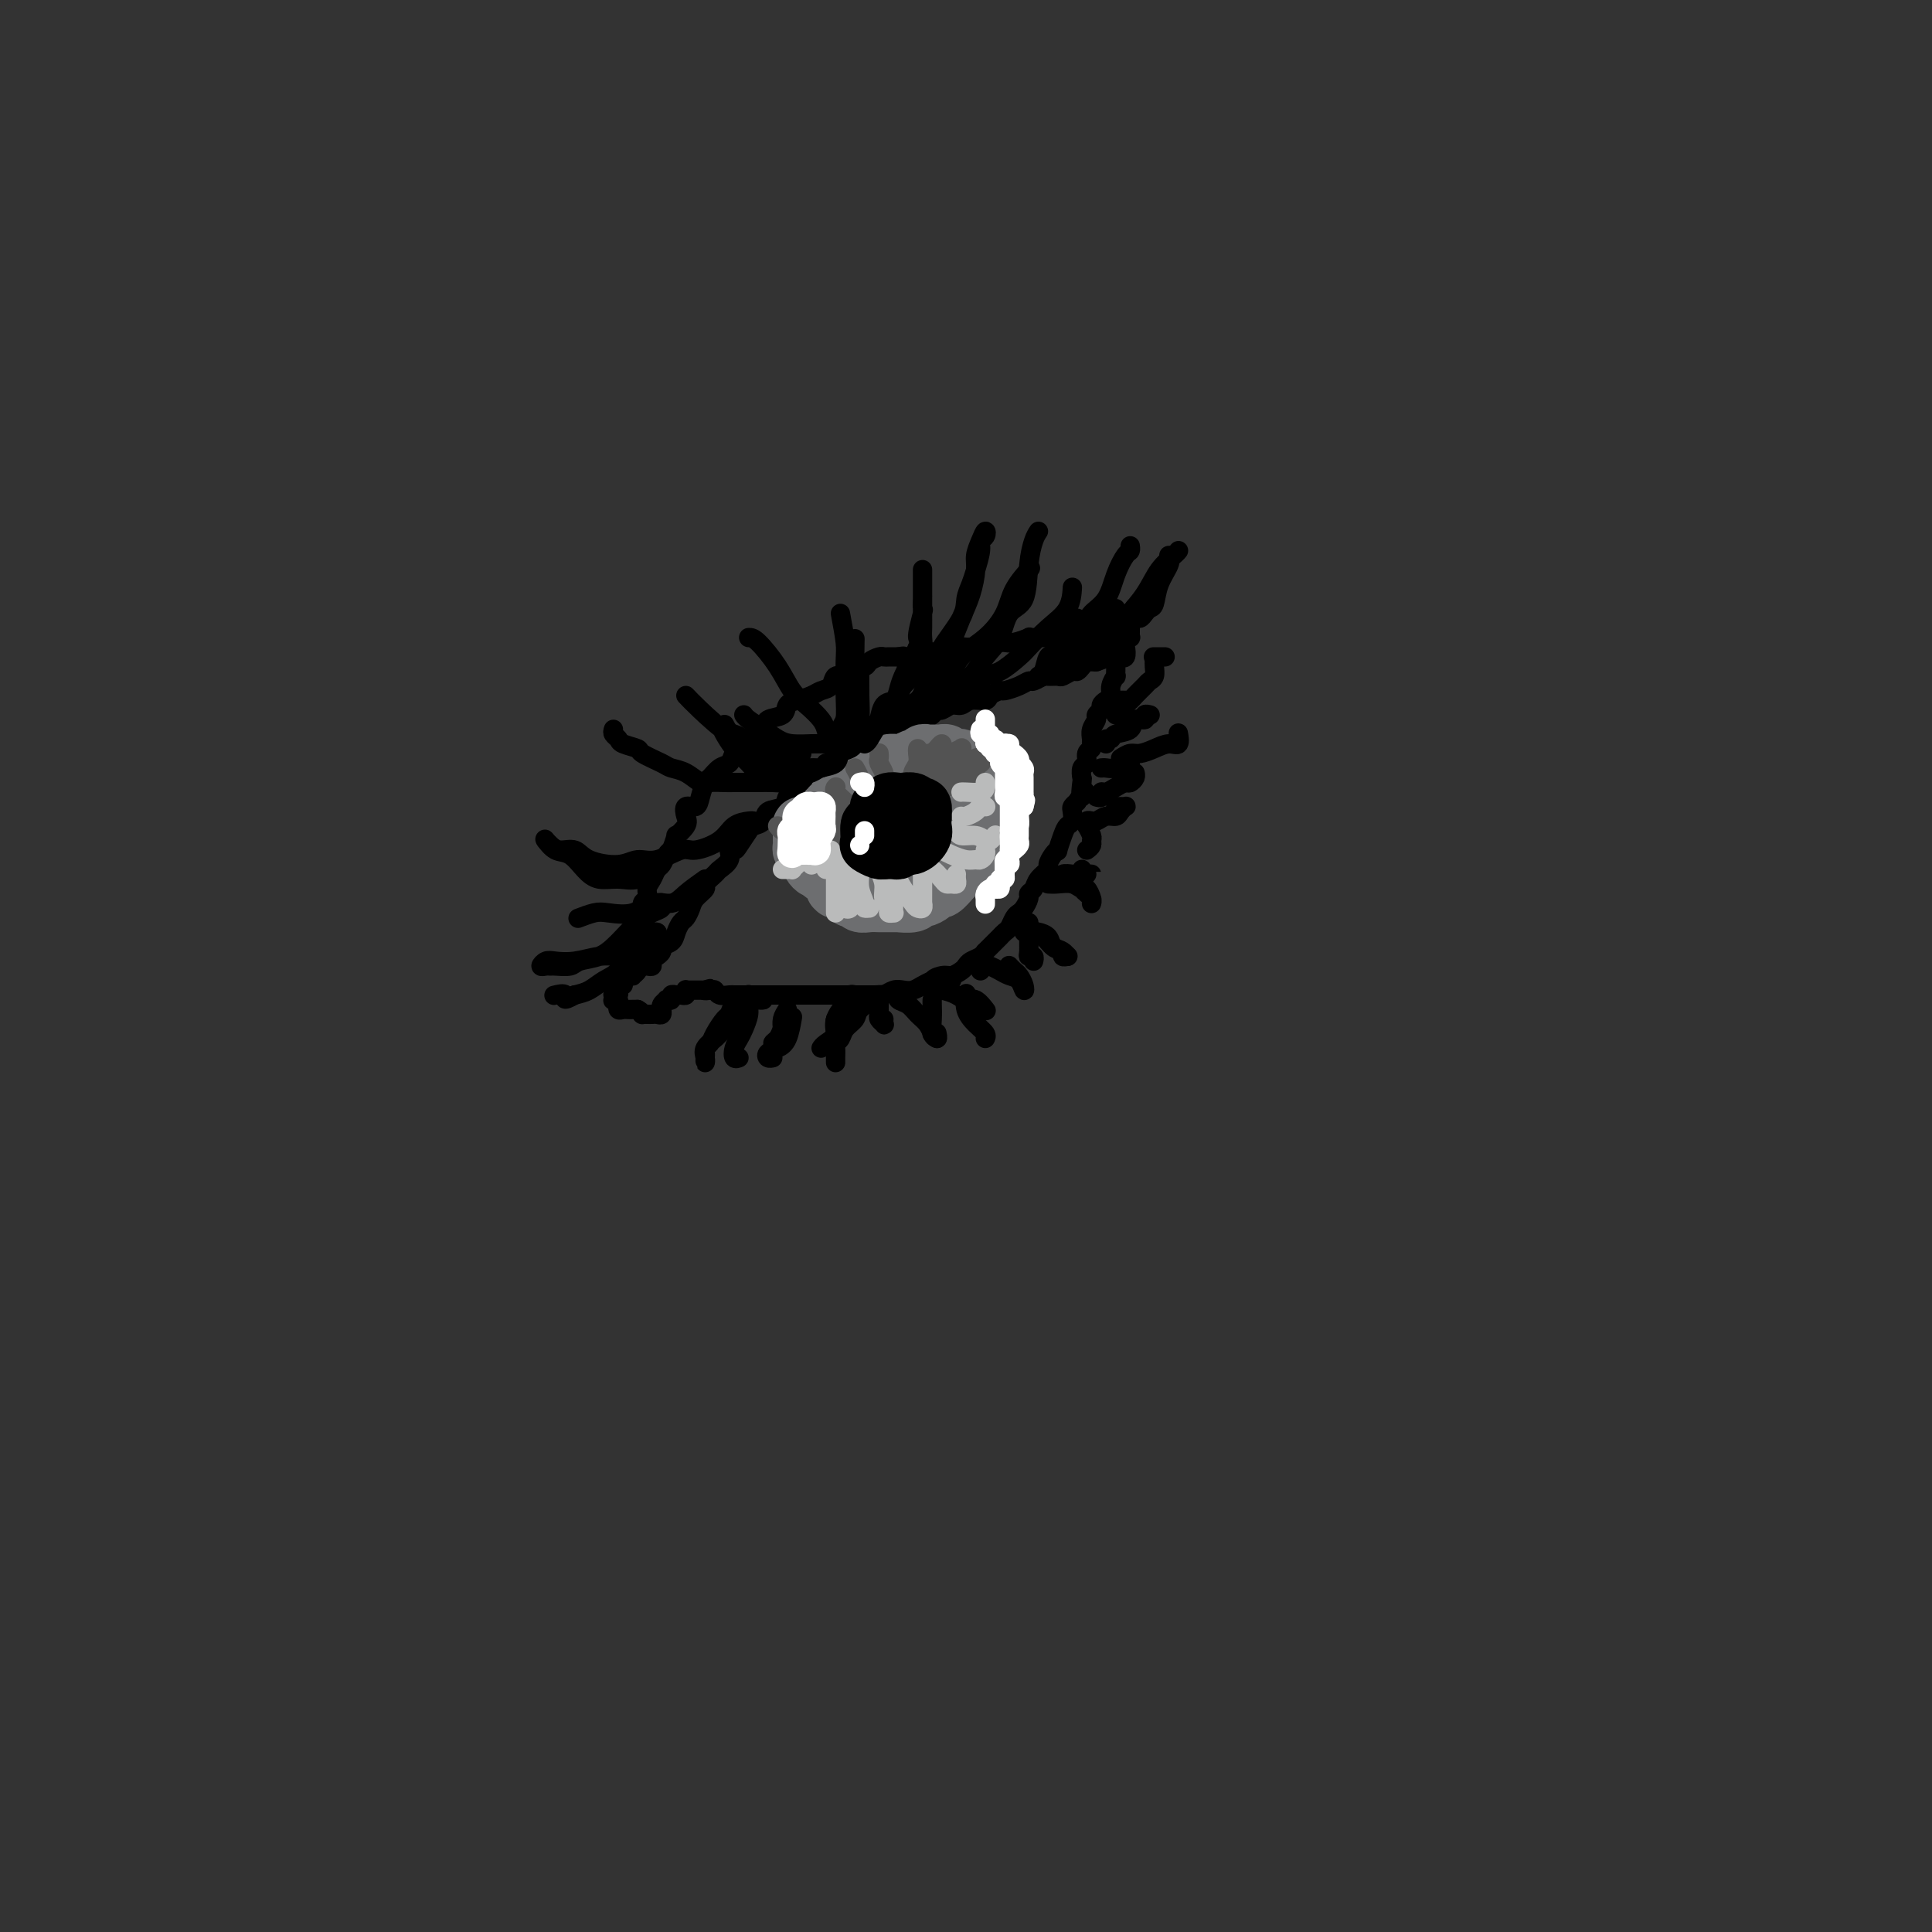 <svg viewBox='0 0 400 400' version='1.1' xmlns='http://www.w3.org/2000/svg' xmlns:xlink='http://www.w3.org/1999/xlink'><rect x="0" y="0" width="400" height="400" fill="#333333" stroke="none"/><g fill='none' stroke='rgb(0,0,0)' stroke-width='4' stroke-linecap='round' stroke-linejoin='round'><path d='M130,198c-0.001,0.544 -0.001,1.089 0,1c0.001,-0.089 0.004,-0.810 0,-1c-0.004,-0.190 -0.016,0.153 0,0c0.016,-0.153 0.061,-0.801 0,-1c-0.061,-0.199 -0.226,0.050 0,0c0.226,-0.050 0.844,-0.399 1,-1c0.156,-0.601 -0.150,-1.455 0,-2c0.150,-0.545 0.757,-0.780 1,-1c0.243,-0.220 0.122,-0.425 0,-1c-0.122,-0.575 -0.244,-1.519 0,-2c0.244,-0.481 0.853,-0.499 1,-1c0.147,-0.501 -0.168,-1.486 0,-2c0.168,-0.514 0.818,-0.556 1,-1c0.182,-0.444 -0.106,-1.288 0,-2c0.106,-0.712 0.606,-1.290 1,-2c0.394,-0.710 0.683,-1.551 1,-2c0.317,-0.449 0.662,-0.505 1,-1c0.338,-0.495 0.668,-1.427 1,-2c0.332,-0.573 0.666,-0.786 1,-1'/><path d='M139,176c1.500,-3.985 0.748,-2.947 1,-3c0.252,-0.053 1.506,-1.196 2,-2c0.494,-0.804 0.226,-1.270 0,-2c-0.226,-0.730 -0.412,-1.724 0,-2c0.412,-0.276 1.423,0.168 2,0c0.577,-0.168 0.722,-0.947 1,-2c0.278,-1.053 0.689,-2.379 1,-3c0.311,-0.621 0.520,-0.538 1,-1c0.480,-0.462 1.230,-1.471 2,-2c0.770,-0.529 1.558,-0.578 2,-1c0.442,-0.422 0.536,-1.216 1,-2c0.464,-0.784 1.298,-1.557 2,-2c0.702,-0.443 1.273,-0.556 2,-1c0.727,-0.444 1.611,-1.218 2,-2c0.389,-0.782 0.282,-1.571 1,-2c0.718,-0.429 2.261,-0.496 3,-1c0.739,-0.504 0.674,-1.443 1,-2c0.326,-0.557 1.042,-0.731 2,-1c0.958,-0.269 2.158,-0.632 3,-1c0.842,-0.368 1.325,-0.742 2,-1c0.675,-0.258 1.542,-0.399 2,-1c0.458,-0.601 0.508,-1.663 1,-2c0.492,-0.337 1.426,0.051 2,0c0.574,-0.051 0.787,-0.539 1,-1c0.213,-0.461 0.424,-0.894 1,-1c0.576,-0.106 1.515,0.115 2,0c0.485,-0.115 0.514,-0.567 1,-1c0.486,-0.433 1.429,-0.848 2,-1c0.571,-0.152 0.769,-0.041 1,0c0.231,0.041 0.495,0.012 1,0c0.505,-0.012 1.253,-0.006 2,0'/><path d='M186,136c1.588,-0.305 1.058,-0.068 1,0c-0.058,0.068 0.356,-0.035 1,0c0.644,0.035 1.520,0.206 2,0c0.480,-0.206 0.565,-0.791 1,-1c0.435,-0.209 1.219,-0.042 2,0c0.781,0.042 1.560,-0.042 2,0c0.440,0.042 0.542,0.208 1,0c0.458,-0.208 1.274,-0.792 2,-1c0.726,-0.208 1.364,-0.042 2,0c0.636,0.042 1.269,-0.042 2,0c0.731,0.042 1.559,0.208 2,0c0.441,-0.208 0.494,-0.792 1,-1c0.506,-0.208 1.465,-0.042 2,0c0.535,0.042 0.646,-0.041 1,0c0.354,0.041 0.950,0.207 2,0c1.050,-0.207 2.552,-0.788 3,-1c0.448,-0.212 -0.160,-0.056 0,0c0.160,0.056 1.088,0.011 2,0c0.912,-0.011 1.807,0.011 2,0c0.193,-0.011 -0.317,-0.056 0,0c0.317,0.056 1.461,0.212 2,0c0.539,-0.212 0.473,-0.793 1,-1c0.527,-0.207 1.647,-0.041 2,0c0.353,0.041 -0.059,-0.041 0,0c0.059,0.041 0.590,0.207 1,0c0.410,-0.207 0.697,-0.788 1,-1c0.303,-0.212 0.620,-0.057 1,0c0.380,0.057 0.823,0.016 1,0c0.177,-0.016 0.089,-0.008 0,0'/><path d='M132,200c-0.032,-0.083 -0.064,-0.167 0,0c0.064,0.167 0.223,0.583 0,1c-0.223,0.417 -0.829,0.834 -1,1c-0.171,0.166 0.094,0.082 0,0c-0.094,-0.082 -0.547,-0.162 -1,0c-0.453,0.162 -0.906,0.564 -1,1c-0.094,0.436 0.172,0.905 0,1c-0.172,0.095 -0.782,-0.185 -1,0c-0.218,0.185 -0.044,0.833 0,1c0.044,0.167 -0.040,-0.148 0,0c0.040,0.148 0.206,0.758 0,1c-0.206,0.242 -0.783,0.116 -1,0c-0.217,-0.116 -0.072,-0.223 0,0c0.072,0.223 0.072,0.777 0,1c-0.072,0.223 -0.216,0.116 0,0c0.216,-0.116 0.793,-0.241 1,0c0.207,0.241 0.044,0.849 0,1c-0.044,0.151 0.030,-0.156 0,0c-0.030,0.156 -0.163,0.774 0,1c0.163,0.226 0.621,0.061 1,0c0.379,-0.061 0.679,-0.016 1,0c0.321,0.016 0.663,0.005 1,0c0.337,-0.005 0.668,-0.002 1,0'/><path d='M132,209c1.013,0.536 1.045,0.875 1,1c-0.045,0.125 -0.166,0.034 0,0c0.166,-0.034 0.619,-0.013 1,0c0.381,0.013 0.691,0.018 1,0c0.309,-0.018 0.618,-0.060 1,0c0.382,0.060 0.839,0.223 1,0c0.161,-0.223 0.028,-0.830 0,-1c-0.028,-0.170 0.049,0.099 0,0c-0.049,-0.099 -0.224,-0.566 0,-1c0.224,-0.434 0.848,-0.834 1,-1c0.152,-0.166 -0.167,-0.097 0,0c0.167,0.097 0.819,0.223 1,0c0.181,-0.223 -0.109,-0.796 0,-1c0.109,-0.204 0.618,-0.041 1,0c0.382,0.041 0.637,-0.042 1,0c0.363,0.042 0.832,0.207 1,0c0.168,-0.207 0.034,-0.788 0,-1c-0.034,-0.212 0.032,-0.057 0,0c-0.032,0.057 -0.163,0.015 0,0c0.163,-0.015 0.621,-0.004 1,0c0.379,0.004 0.679,0.001 1,0c0.321,-0.001 0.663,-0.000 1,0c0.337,0.000 0.668,0.000 1,0'/><path d='M146,205c2.119,-0.623 0.417,-0.181 0,0c-0.417,0.181 0.452,0.101 1,0c0.548,-0.101 0.777,-0.223 1,0c0.223,0.223 0.441,0.792 1,1c0.559,0.208 1.458,0.056 2,0c0.542,-0.056 0.727,-0.015 1,0c0.273,0.015 0.635,0.004 1,0c0.365,-0.004 0.732,-0.001 1,0c0.268,0.001 0.438,0.000 1,0c0.562,-0.000 1.516,-0.000 2,0c0.484,0.000 0.497,0.000 1,0c0.503,-0.000 1.495,-0.000 2,0c0.505,0.000 0.524,0.000 1,0c0.476,-0.000 1.408,-0.000 2,0c0.592,0.000 0.844,0.000 1,0c0.156,0.000 0.216,0.000 1,0c0.784,-0.000 2.293,-0.000 3,0c0.707,0.000 0.614,0.000 1,0c0.386,-0.000 1.253,-0.000 2,0c0.747,0.000 1.373,0.000 2,0c0.627,-0.000 1.253,-0.000 2,0c0.747,0.000 1.614,0.001 2,0c0.386,-0.001 0.291,-0.004 1,0c0.709,0.004 2.220,0.015 3,0c0.780,-0.015 0.828,-0.056 1,0c0.172,0.056 0.469,0.208 1,0c0.531,-0.208 1.297,-0.777 2,-1c0.703,-0.223 1.343,-0.101 2,0c0.657,0.101 1.331,0.181 2,0c0.669,-0.181 1.334,-0.623 2,-1c0.666,-0.377 1.333,-0.688 2,-1'/><path d='M193,203c7.462,-0.245 2.615,0.142 1,0c-1.615,-0.142 -0.000,-0.812 1,-1c1.000,-0.188 1.385,0.105 2,0c0.615,-0.105 1.461,-0.607 2,-1c0.539,-0.393 0.769,-0.678 1,-1c0.231,-0.322 0.461,-0.682 1,-1c0.539,-0.318 1.387,-0.596 2,-1c0.613,-0.404 0.990,-0.935 1,-1c0.010,-0.065 -0.348,0.334 0,0c0.348,-0.334 1.403,-1.403 2,-2c0.597,-0.597 0.737,-0.724 1,-1c0.263,-0.276 0.647,-0.703 1,-1c0.353,-0.297 0.673,-0.465 1,-1c0.327,-0.535 0.661,-1.439 1,-2c0.339,-0.561 0.683,-0.780 1,-1c0.317,-0.220 0.609,-0.443 1,-1c0.391,-0.557 0.883,-1.449 1,-2c0.117,-0.551 -0.141,-0.763 0,-1c0.141,-0.237 0.682,-0.501 1,-1c0.318,-0.499 0.415,-1.234 1,-2c0.585,-0.766 1.659,-1.562 2,-2c0.341,-0.438 -0.049,-0.519 0,-1c0.049,-0.481 0.538,-1.362 1,-2c0.462,-0.638 0.898,-1.035 1,-1c0.102,0.035 -0.130,0.500 0,0c0.130,-0.500 0.623,-1.965 1,-3c0.377,-1.035 0.640,-1.639 1,-2c0.360,-0.361 0.818,-0.478 1,-1c0.182,-0.522 0.087,-1.448 0,-2c-0.087,-0.552 -0.168,-0.729 0,-1c0.168,-0.271 0.584,-0.635 1,-1'/><path d='M223,166c2.548,-4.229 1.419,-1.303 1,-1c-0.419,0.303 -0.127,-2.017 0,-3c0.127,-0.983 0.090,-0.631 0,-1c-0.090,-0.369 -0.235,-1.461 0,-2c0.235,-0.539 0.848,-0.525 1,-1c0.152,-0.475 -0.156,-1.439 0,-2c0.156,-0.561 0.778,-0.717 1,-1c0.222,-0.283 0.044,-0.692 0,-1c-0.044,-0.308 0.045,-0.516 0,-1c-0.045,-0.484 -0.223,-1.243 0,-2c0.223,-0.757 0.847,-1.512 1,-2c0.153,-0.488 -0.165,-0.707 0,-1c0.165,-0.293 0.814,-0.658 1,-1c0.186,-0.342 -0.090,-0.660 0,-1c0.090,-0.340 0.546,-0.702 1,-1c0.454,-0.298 0.907,-0.531 1,-1c0.093,-0.469 -0.172,-1.172 0,-2c0.172,-0.828 0.782,-1.781 1,-2c0.218,-0.219 0.043,0.295 0,0c-0.043,-0.295 0.045,-1.398 0,-2c-0.045,-0.602 -0.222,-0.704 0,-1c0.222,-0.296 0.843,-0.786 1,-1c0.157,-0.214 -0.150,-0.152 0,0c0.150,0.152 0.758,0.395 1,0c0.242,-0.395 0.117,-1.429 0,-2c-0.117,-0.571 -0.228,-0.678 0,-1c0.228,-0.322 0.793,-0.860 1,-1c0.207,-0.140 0.055,0.117 0,0c-0.055,-0.117 -0.015,-0.608 0,-1c0.015,-0.392 0.004,-0.683 0,-1c-0.004,-0.317 -0.002,-0.658 0,-1'/><path d='M234,129c1.702,-5.890 0.456,-2.115 0,-1c-0.456,1.115 -0.123,-0.431 0,-1c0.123,-0.569 0.035,-0.163 0,0c-0.035,0.163 -0.018,0.081 0,0'/><path d='M226,130c-0.089,-0.000 -0.179,-0.000 0,0c0.179,0.000 0.625,0.001 1,0c0.375,-0.001 0.678,-0.003 1,0c0.322,0.003 0.663,0.011 1,0c0.337,-0.011 0.668,-0.040 1,0c0.332,0.040 0.663,0.151 1,0c0.337,-0.151 0.679,-0.562 1,-1c0.321,-0.438 0.622,-0.901 1,-1c0.378,-0.099 0.832,0.166 1,0c0.168,-0.166 0.048,-0.762 0,-1c-0.048,-0.238 -0.024,-0.119 0,0'/><path d='M134,200c0.455,0.081 0.911,0.162 1,0c0.089,-0.162 -0.188,-0.569 0,-1c0.188,-0.431 0.842,-0.888 1,-1c0.158,-0.112 -0.179,0.122 0,0c0.179,-0.122 0.874,-0.600 1,-1c0.126,-0.400 -0.317,-0.722 0,-1c0.317,-0.278 1.395,-0.511 2,-1c0.605,-0.489 0.738,-1.233 1,-2c0.262,-0.767 0.653,-1.558 1,-2c0.347,-0.442 0.651,-0.537 1,-1c0.349,-0.463 0.741,-1.294 1,-2c0.259,-0.706 0.383,-1.288 1,-2c0.617,-0.712 1.728,-1.555 2,-2c0.272,-0.445 -0.296,-0.491 0,-1c0.296,-0.509 1.456,-1.481 2,-2c0.544,-0.519 0.473,-0.585 1,-1c0.527,-0.415 1.651,-1.179 2,-2c0.349,-0.821 -0.076,-1.698 0,-2c0.076,-0.302 0.655,-0.030 1,0c0.345,0.030 0.458,-0.181 1,-1c0.542,-0.819 1.515,-2.246 2,-3c0.485,-0.754 0.483,-0.836 1,-1c0.517,-0.164 1.555,-0.410 2,-1c0.445,-0.590 0.298,-1.524 1,-2c0.702,-0.476 2.253,-0.495 3,-1c0.747,-0.505 0.689,-1.497 1,-2c0.311,-0.503 0.989,-0.519 2,-1c1.011,-0.481 2.353,-1.428 3,-2c0.647,-0.572 0.597,-0.769 1,-1c0.403,-0.231 1.258,-0.494 2,-1c0.742,-0.506 1.371,-1.253 2,-2'/><path d='M173,158c3.077,-2.571 1.770,-1.999 2,-2c0.230,-0.001 1.996,-0.576 3,-1c1.004,-0.424 1.245,-0.696 2,-1c0.755,-0.304 2.022,-0.641 3,-1c0.978,-0.359 1.666,-0.740 2,-1c0.334,-0.260 0.313,-0.399 1,-1c0.687,-0.601 2.081,-1.662 3,-2c0.919,-0.338 1.362,0.049 2,0c0.638,-0.049 1.470,-0.534 2,-1c0.530,-0.466 0.760,-0.913 1,-1c0.240,-0.087 0.492,0.188 1,0c0.508,-0.188 1.273,-0.838 2,-1c0.727,-0.162 1.417,0.163 2,0c0.583,-0.163 1.057,-0.813 2,-1c0.943,-0.187 2.353,0.091 3,0c0.647,-0.091 0.530,-0.550 1,-1c0.470,-0.450 1.525,-0.890 2,-1c0.475,-0.110 0.369,0.110 1,0c0.631,-0.110 1.999,-0.551 3,-1c1.001,-0.449 1.634,-0.905 2,-1c0.366,-0.095 0.464,0.172 1,0c0.536,-0.172 1.509,-0.782 2,-1c0.491,-0.218 0.499,-0.044 1,0c0.501,0.044 1.496,-0.044 2,0c0.504,0.044 0.516,0.218 1,0c0.484,-0.218 1.439,-0.829 2,-1c0.561,-0.171 0.728,0.098 1,0c0.272,-0.098 0.650,-0.562 1,-1c0.350,-0.438 0.671,-0.849 1,-1c0.329,-0.151 0.665,-0.043 1,0c0.335,0.043 0.667,0.022 1,0'/><path d='M227,137c6.048,-2.083 2.167,-1.292 1,-1c-1.167,0.292 0.381,0.083 1,0c0.619,-0.083 0.310,-0.042 0,0'/></g>
<g fill='none' stroke='rgb(109,110,112)' stroke-width='12' stroke-linecap='round' stroke-linejoin='round'><path d='M167,171c-0.423,0.024 -0.845,0.048 -1,0c-0.155,-0.048 -0.041,-0.168 0,0c0.041,0.168 0.010,0.623 0,1c-0.010,0.377 0.000,0.675 0,1c-0.000,0.325 -0.010,0.679 0,1c0.010,0.321 0.041,0.611 0,1c-0.041,0.389 -0.155,0.878 0,1c0.155,0.122 0.581,-0.121 1,0c0.419,0.121 0.833,0.607 1,1c0.167,0.393 0.086,0.693 0,1c-0.086,0.307 -0.177,0.621 0,1c0.177,0.379 0.622,0.823 1,1c0.378,0.177 0.689,0.089 1,0'/><path d='M170,180c0.646,1.590 0.760,1.066 1,1c0.240,-0.066 0.607,0.325 1,1c0.393,0.675 0.812,1.635 1,2c0.188,0.365 0.145,0.135 0,0c-0.145,-0.135 -0.390,-0.176 0,0c0.390,0.176 1.417,0.569 2,1c0.583,0.431 0.723,0.900 1,1c0.277,0.100 0.690,-0.169 1,0c0.310,0.169 0.515,0.777 1,1c0.485,0.223 1.248,0.060 2,0c0.752,-0.060 1.491,-0.016 2,0c0.509,0.016 0.788,0.005 1,0c0.212,-0.005 0.358,-0.005 1,0c0.642,0.005 1.782,0.016 2,0c0.218,-0.016 -0.485,-0.060 0,0c0.485,0.060 2.158,0.222 3,0c0.842,-0.222 0.855,-0.828 1,-1c0.145,-0.172 0.424,0.091 1,0c0.576,-0.091 1.450,-0.535 2,-1c0.550,-0.465 0.776,-0.950 1,-1c0.224,-0.050 0.445,0.335 1,0c0.555,-0.335 1.443,-1.390 2,-2c0.557,-0.610 0.784,-0.775 1,-1c0.216,-0.225 0.422,-0.508 1,-1c0.578,-0.492 1.528,-1.191 2,-2c0.472,-0.809 0.466,-1.726 1,-2c0.534,-0.274 1.607,0.095 2,0c0.393,-0.095 0.105,-0.654 0,-1c-0.105,-0.346 -0.028,-0.478 0,-1c0.028,-0.522 0.008,-1.435 0,-2c-0.008,-0.565 -0.004,-0.783 0,-1'/><path d='M204,171c0.000,-1.183 0.000,-1.639 0,-2c-0.000,-0.361 -0.000,-0.625 0,-1c0.000,-0.375 0.000,-0.860 0,-1c-0.000,-0.140 -0.000,0.065 0,0c0.000,-0.065 0.001,-0.399 0,-1c-0.001,-0.601 -0.004,-1.470 0,-2c0.004,-0.530 0.016,-0.720 0,-1c-0.016,-0.280 -0.060,-0.648 0,-1c0.060,-0.352 0.223,-0.687 0,-1c-0.223,-0.313 -0.833,-0.605 -1,-1c-0.167,-0.395 0.110,-0.894 0,-1c-0.110,-0.106 -0.607,0.182 -1,0c-0.393,-0.182 -0.683,-0.832 -1,-1c-0.317,-0.168 -0.662,0.147 -1,0c-0.338,-0.147 -0.669,-0.757 -1,-1c-0.331,-0.243 -0.662,-0.118 -1,0c-0.338,0.118 -0.682,0.228 -1,0c-0.318,-0.228 -0.610,-0.793 -1,-1c-0.390,-0.207 -0.878,-0.055 -1,0c-0.122,0.055 0.122,0.014 0,0c-0.122,-0.014 -0.610,0.000 -1,0c-0.390,-0.000 -0.681,-0.015 -1,0c-0.319,0.015 -0.666,0.060 -1,0c-0.334,-0.060 -0.654,-0.226 -1,0c-0.346,0.226 -0.718,0.845 -1,1c-0.282,0.155 -0.475,-0.155 -1,0c-0.525,0.155 -1.384,0.776 -2,1c-0.616,0.224 -0.990,0.050 -1,0c-0.010,-0.050 0.343,0.025 0,0c-0.343,-0.025 -1.384,-0.150 -2,0c-0.616,0.150 -0.808,0.575 -1,1'/><path d='M183,159c-2.732,0.261 -1.563,-0.088 -1,0c0.563,0.088 0.521,0.611 0,1c-0.521,0.389 -1.519,0.643 -2,1c-0.481,0.357 -0.443,0.816 -1,1c-0.557,0.184 -1.708,0.094 -2,0c-0.292,-0.094 0.275,-0.193 0,0c-0.275,0.193 -1.393,0.679 -2,1c-0.607,0.321 -0.703,0.479 -1,1c-0.297,0.521 -0.797,1.407 -1,2c-0.203,0.593 -0.111,0.894 0,1c0.111,0.106 0.240,0.016 0,0c-0.240,-0.016 -0.849,0.041 -1,0c-0.151,-0.041 0.155,-0.181 0,0c-0.155,0.181 -0.770,0.682 -1,1c-0.230,0.318 -0.074,0.452 0,1c0.074,0.548 0.068,1.509 0,2c-0.068,0.491 -0.196,0.510 0,1c0.196,0.490 0.716,1.451 1,2c0.284,0.549 0.334,0.687 1,1c0.666,0.313 1.950,0.801 3,1c1.050,0.199 1.867,0.108 3,0c1.133,-0.108 2.580,-0.233 4,-1c1.420,-0.767 2.811,-2.175 4,-3c1.189,-0.825 2.176,-1.068 3,-2c0.824,-0.932 1.484,-2.553 2,-3c0.516,-0.447 0.889,0.278 1,0c0.111,-0.278 -0.039,-1.561 0,-2c0.039,-0.439 0.268,-0.035 0,0c-0.268,0.035 -1.034,-0.298 -2,0c-0.966,0.298 -2.133,1.228 -3,2c-0.867,0.772 -1.433,1.386 -2,2'/><path d='M186,169c-1.322,0.824 -1.628,1.882 -2,3c-0.372,1.118 -0.811,2.294 -1,3c-0.189,0.706 -0.129,0.941 0,1c0.129,0.059 0.325,-0.057 1,0c0.675,0.057 1.828,0.289 3,0c1.172,-0.289 2.364,-1.097 3,-2c0.636,-0.903 0.715,-1.901 1,-3c0.285,-1.099 0.775,-2.297 1,-3c0.225,-0.703 0.183,-0.909 0,-1c-0.183,-0.091 -0.508,-0.066 -1,0c-0.492,0.066 -1.152,0.172 -2,0c-0.848,-0.172 -1.886,-0.624 -3,0c-1.114,0.624 -2.305,2.324 -3,4c-0.695,1.676 -0.896,3.328 -1,4c-0.104,0.672 -0.113,0.365 0,1c0.113,0.635 0.347,2.211 1,3c0.653,0.789 1.724,0.791 3,1c1.276,0.209 2.758,0.625 4,0c1.242,-0.625 2.243,-2.290 3,-3c0.757,-0.710 1.268,-0.463 2,-1c0.732,-0.537 1.683,-1.857 2,-3c0.317,-1.143 0.000,-2.108 0,-3c-0.000,-0.892 0.316,-1.710 0,-2c-0.316,-0.290 -1.263,-0.050 -2,0c-0.737,0.050 -1.264,-0.088 -2,0c-0.736,0.088 -1.682,0.402 -2,1c-0.318,0.598 -0.008,1.481 0,2c0.008,0.519 -0.287,0.675 0,1c0.287,0.325 1.154,0.818 2,1c0.846,0.182 1.670,0.052 2,0c0.330,-0.052 0.165,-0.026 0,0'/></g>
<g fill='none' stroke='rgb(83,83,83)' stroke-width='4' stroke-linecap='round' stroke-linejoin='round'><path d='M161,171c0.311,0.403 0.621,0.805 1,1c0.379,0.195 0.826,0.181 1,1c0.174,0.819 0.075,2.469 1,3c0.925,0.531 2.876,-0.058 4,0c1.124,0.058 1.423,0.763 2,1c0.577,0.237 1.433,0.007 2,0c0.567,-0.007 0.845,0.208 1,0c0.155,-0.208 0.186,-0.839 0,-1c-0.186,-0.161 -0.588,0.149 -1,0c-0.412,-0.149 -0.832,-0.757 -1,-1c-0.168,-0.243 -0.084,-0.122 0,0'/><path d='M168,173c-0.323,-0.458 -0.646,-0.916 -1,-1c-0.354,-0.084 -0.739,0.206 -1,0c-0.261,-0.206 -0.399,-0.908 0,-1c0.399,-0.092 1.337,0.425 2,1c0.663,0.575 1.053,1.208 2,2c0.947,0.792 2.450,1.744 3,2c0.550,0.256 0.148,-0.185 0,0c-0.148,0.185 -0.041,0.998 0,1c0.041,0.002 0.015,-0.805 0,-1c-0.015,-0.195 -0.018,0.221 0,0c0.018,-0.221 0.058,-1.078 0,-2c-0.058,-0.922 -0.212,-1.908 -1,-3c-0.788,-1.092 -2.209,-2.291 -3,-3c-0.791,-0.709 -0.952,-0.929 -1,-1c-0.048,-0.071 0.018,0.007 0,0c-0.018,-0.007 -0.121,-0.100 0,0c0.121,0.100 0.467,0.392 1,1c0.533,0.608 1.253,1.533 2,2c0.747,0.467 1.520,0.477 2,1c0.480,0.523 0.665,1.560 1,2c0.335,0.440 0.818,0.282 1,0c0.182,-0.282 0.063,-0.689 0,-1c-0.063,-0.311 -0.068,-0.527 0,-1c0.068,-0.473 0.211,-1.204 0,-2c-0.211,-0.796 -0.774,-1.656 -1,-2c-0.226,-0.344 -0.113,-0.172 0,0'/><path d='M173,163c0.055,-0.059 0.109,-0.118 0,0c-0.109,0.118 -0.383,0.414 0,1c0.383,0.586 1.423,1.464 2,2c0.577,0.536 0.691,0.731 1,1c0.309,0.269 0.814,0.611 1,1c0.186,0.389 0.053,0.825 0,1c-0.053,0.175 -0.027,0.087 0,0'/><path d='M177,159c0.331,0.599 0.662,1.197 1,2c0.338,0.803 0.683,1.809 1,3c0.317,1.191 0.607,2.565 1,3c0.393,0.435 0.890,-0.069 1,0c0.110,0.069 -0.167,0.712 0,1c0.167,0.288 0.777,0.222 1,0c0.223,-0.222 0.060,-0.598 0,-1c-0.060,-0.402 -0.017,-0.829 0,-1c0.017,-0.171 0.009,-0.085 0,0'/><path d='M182,156c-0.008,-0.096 -0.016,-0.193 0,0c0.016,0.193 0.057,0.675 0,1c-0.057,0.325 -0.211,0.493 0,1c0.211,0.507 0.788,1.352 1,2c0.212,0.648 0.061,1.098 0,2c-0.061,0.902 -0.030,2.255 0,3c0.030,0.745 0.060,0.880 0,1c-0.060,0.120 -0.208,0.225 0,0c0.208,-0.225 0.774,-0.778 1,-1c0.226,-0.222 0.113,-0.111 0,0'/><path d='M190,155c-0.030,0.240 -0.061,0.481 0,1c0.061,0.519 0.213,1.317 0,2c-0.213,0.683 -0.791,1.253 -1,2c-0.209,0.747 -0.050,1.673 0,2c0.050,0.327 -0.011,0.057 0,0c0.011,-0.057 0.094,0.100 0,0c-0.094,-0.100 -0.365,-0.458 0,-1c0.365,-0.542 1.366,-1.269 2,-2c0.634,-0.731 0.901,-1.466 1,-2c0.099,-0.534 0.028,-0.867 0,-1c-0.028,-0.133 -0.014,-0.067 0,0'/><path d='M193,156c-0.083,0.076 -0.166,0.152 0,0c0.166,-0.152 0.581,-0.532 1,-1c0.419,-0.468 0.840,-1.024 1,-1c0.160,0.024 0.058,0.627 0,1c-0.058,0.373 -0.071,0.516 0,1c0.071,0.484 0.227,1.308 0,2c-0.227,0.692 -0.838,1.251 -1,2c-0.162,0.749 0.123,1.687 0,2c-0.123,0.313 -0.654,0.000 -1,0c-0.346,-0.000 -0.506,0.312 0,0c0.506,-0.312 1.676,-1.247 2,-2c0.324,-0.753 -0.200,-1.322 0,-2c0.200,-0.678 1.125,-1.465 2,-2c0.875,-0.535 1.700,-0.820 2,-1c0.300,-0.180 0.074,-0.257 0,0c-0.074,0.257 0.005,0.848 0,1c-0.005,0.152 -0.092,-0.136 0,0c0.092,0.136 0.364,0.697 0,2c-0.364,1.303 -1.363,3.347 -2,4c-0.637,0.653 -0.911,-0.084 -1,0c-0.089,0.084 0.007,0.990 0,1c-0.007,0.010 -0.118,-0.877 0,-1c0.118,-0.123 0.466,0.516 1,0c0.534,-0.516 1.254,-2.188 2,-3c0.746,-0.812 1.520,-0.764 2,-1c0.480,-0.236 0.668,-0.756 1,-1c0.332,-0.244 0.809,-0.213 1,0c0.191,0.213 0.095,0.606 0,1'/><path d='M203,158c0.730,-0.502 -0.445,0.244 -1,1c-0.555,0.756 -0.488,1.523 -1,2c-0.512,0.477 -1.601,0.664 -2,1c-0.399,0.336 -0.107,0.821 0,1c0.107,0.179 0.031,0.051 0,0c-0.031,-0.051 -0.015,-0.026 0,0'/></g>
<g fill='none' stroke='rgb(186,187,187)' stroke-width='4' stroke-linecap='round' stroke-linejoin='round'><path d='M173,177c0.000,-0.082 0.000,-0.163 0,0c0.000,0.163 0.000,0.572 0,1c0.000,0.428 0.000,0.875 0,2c0.000,1.125 0.000,2.929 0,4c0.000,1.071 0.000,1.411 0,2c0.000,0.589 0.000,1.428 0,2c0.000,0.572 0.000,0.878 0,1c0.000,0.122 0.000,0.061 0,0'/><path d='M175,179c-0.000,0.463 -0.000,0.927 0,1c0.000,0.073 0.000,-0.244 0,0c-0.000,0.244 -0.001,1.050 0,2c0.001,0.950 0.004,2.045 0,3c-0.004,0.955 -0.015,1.769 0,2c0.015,0.231 0.057,-0.120 0,0c-0.057,0.120 -0.211,0.713 0,1c0.211,0.287 0.788,0.270 1,0c0.212,-0.270 0.061,-0.791 0,-1c-0.061,-0.209 -0.030,-0.104 0,0'/><path d='M178,179c-0.009,0.378 -0.017,0.756 0,1c0.017,0.244 0.061,0.352 0,1c-0.061,0.648 -0.226,1.834 0,3c0.226,1.166 0.844,2.313 1,3c0.156,0.687 -0.150,0.916 0,1c0.150,0.084 0.757,0.024 1,0c0.243,-0.024 0.121,-0.012 0,0'/><path d='M182,179c0.033,-0.043 0.065,-0.086 0,0c-0.065,0.086 -0.229,0.300 0,1c0.229,0.700 0.850,1.886 1,3c0.150,1.114 -0.170,2.155 0,3c0.170,0.845 0.830,1.493 1,2c0.170,0.507 -0.151,0.872 0,1c0.151,0.128 0.772,0.018 1,0c0.228,-0.018 0.061,0.055 0,0c-0.061,-0.055 -0.017,-0.240 0,-1c0.017,-0.760 0.009,-2.095 0,-3c-0.009,-0.905 -0.017,-1.378 0,-2c0.017,-0.622 0.059,-1.391 0,-2c-0.059,-0.609 -0.219,-1.057 0,-1c0.219,0.057 0.818,0.617 1,1c0.182,0.383 -0.053,0.587 0,1c0.053,0.413 0.392,1.035 1,2c0.608,0.965 1.483,2.274 2,3c0.517,0.726 0.674,0.869 1,1c0.326,0.131 0.819,0.250 1,0c0.181,-0.250 0.048,-0.869 0,-1c-0.048,-0.131 -0.013,0.227 0,0c0.013,-0.227 0.003,-1.040 0,-2c-0.003,-0.960 -0.001,-2.066 0,-3c0.001,-0.934 0.000,-1.695 0,-2c-0.000,-0.305 -0.000,-0.152 0,0'/><path d='M191,178c0.364,0.898 0.727,1.795 1,2c0.273,0.205 0.455,-0.284 1,0c0.545,0.284 1.452,1.341 2,2c0.548,0.659 0.735,0.919 1,1c0.265,0.081 0.607,-0.017 1,0c0.393,0.017 0.837,0.149 1,0c0.163,-0.149 0.044,-0.579 0,-1c-0.044,-0.421 -0.013,-0.835 0,-1c0.013,-0.165 0.006,-0.083 0,0'/><path d='M193,175c0.695,0.340 1.390,0.680 2,1c0.610,0.320 1.134,0.619 2,1c0.866,0.381 2.074,0.845 3,1c0.926,0.155 1.568,0.003 2,0c0.432,-0.003 0.652,0.144 1,0c0.348,-0.144 0.825,-0.577 1,-1c0.175,-0.423 0.050,-0.835 0,-1c-0.050,-0.165 -0.025,-0.082 0,0'/><path d='M197,172c0.386,-0.121 0.772,-0.242 1,0c0.228,0.242 0.300,0.846 1,1c0.700,0.154 2.030,-0.141 3,0c0.970,0.141 1.580,0.718 2,1c0.420,0.282 0.652,0.268 1,0c0.348,-0.268 0.814,-0.791 1,-1c0.186,-0.209 0.093,-0.105 0,0'/><path d='M199,169c0.218,0.083 0.437,0.166 1,0c0.563,-0.166 1.471,-0.580 2,-1c0.529,-0.420 0.678,-0.844 1,-1c0.322,-0.156 0.818,-0.042 1,0c0.182,0.042 0.052,0.012 0,0c-0.052,-0.012 -0.026,-0.006 0,0'/><path d='M199,164c-0.030,0.006 -0.061,0.012 0,0c0.061,-0.012 0.212,-0.042 1,0c0.788,0.042 2.211,0.155 3,0c0.789,-0.155 0.943,-0.578 1,-1c0.057,-0.422 0.015,-0.844 0,-1c-0.015,-0.156 -0.004,-0.044 0,0c0.004,0.044 0.002,0.022 0,0'/><path d='M162,180c0.455,-0.002 0.909,-0.003 1,0c0.091,0.003 -0.182,0.011 0,0c0.182,-0.011 0.820,-0.042 1,0c0.180,0.042 -0.096,0.156 0,0c0.096,-0.156 0.564,-0.580 1,-1c0.436,-0.420 0.839,-0.834 1,-1c0.161,-0.166 0.081,-0.083 0,0'/><path d='M169,177c-0.423,0.309 -0.845,0.619 -1,1c-0.155,0.381 -0.041,0.834 0,1c0.041,0.166 0.011,0.045 0,0c-0.011,-0.045 -0.003,-0.013 0,0c0.003,0.013 0.002,0.006 0,0'/><path d='M172,176c0.113,0.226 0.226,0.453 0,1c-0.226,0.547 -0.793,1.415 -1,2c-0.207,0.585 -0.056,0.888 0,1c0.056,0.112 0.016,0.032 0,0c-0.016,-0.032 -0.008,-0.016 0,0'/></g>
<g fill='none' stroke='rgb(0,0,0)' stroke-width='12' stroke-linecap='round' stroke-linejoin='round'><path d='M184,171c-0.455,0.000 -0.909,0.001 -1,0c-0.091,-0.001 0.182,-0.003 0,0c-0.182,0.003 -0.819,0.011 -1,0c-0.181,-0.011 0.093,-0.043 0,0c-0.093,0.043 -0.554,0.159 -1,0c-0.446,-0.159 -0.876,-0.593 -1,0c-0.124,0.593 0.060,2.212 0,3c-0.060,0.788 -0.363,0.746 0,1c0.363,0.254 1.393,0.803 2,1c0.607,0.197 0.790,0.041 1,0c0.210,-0.041 0.448,0.031 1,0c0.552,-0.031 1.417,-0.166 2,-1c0.583,-0.834 0.884,-2.367 1,-3c0.116,-0.633 0.046,-0.366 0,-1c-0.046,-0.634 -0.068,-2.170 0,-3c0.068,-0.830 0.226,-0.954 0,-1c-0.226,-0.046 -0.835,-0.013 -1,0c-0.165,0.013 0.113,0.005 0,0c-0.113,-0.005 -0.619,-0.009 -1,0c-0.381,0.009 -0.637,0.029 -1,0c-0.363,-0.029 -0.831,-0.106 -1,0c-0.169,0.106 -0.038,0.397 0,1c0.038,0.603 -0.017,1.520 0,2c0.017,0.480 0.106,0.522 0,1c-0.106,0.478 -0.407,1.390 0,2c0.407,0.610 1.521,0.916 2,1c0.479,0.084 0.321,-0.054 1,0c0.679,0.054 2.194,0.301 3,0c0.806,-0.301 0.903,-1.151 1,-2'/><path d='M190,172c1.312,-0.349 1.092,-0.720 1,-1c-0.092,-0.280 -0.056,-0.467 0,-1c0.056,-0.533 0.131,-1.411 0,-2c-0.131,-0.589 -0.469,-0.890 -1,-1c-0.531,-0.110 -1.256,-0.030 -2,0c-0.744,0.030 -1.506,0.009 -2,0c-0.494,-0.009 -0.720,-0.006 -1,0c-0.280,0.006 -0.613,0.014 -1,0c-0.387,-0.014 -0.829,-0.050 -1,0c-0.171,0.050 -0.071,0.185 0,1c0.071,0.815 0.112,2.309 0,3c-0.112,0.691 -0.378,0.579 0,1c0.378,0.421 1.401,1.375 2,2c0.599,0.625 0.773,0.922 1,1c0.227,0.078 0.505,-0.061 1,0c0.495,0.061 1.205,0.324 2,0c0.795,-0.324 1.674,-1.235 2,-2c0.326,-0.765 0.100,-1.386 0,-2c-0.100,-0.614 -0.072,-1.222 0,-2c0.072,-0.778 0.189,-1.725 0,-2c-0.189,-0.275 -0.684,0.121 -1,0c-0.316,-0.121 -0.451,-0.760 -1,-1c-0.549,-0.240 -1.510,-0.080 -2,0c-0.490,0.080 -0.510,0.080 -1,0c-0.490,-0.080 -1.452,-0.239 -2,0c-0.548,0.239 -0.684,0.876 -1,1c-0.316,0.124 -0.814,-0.265 -1,0c-0.186,0.265 -0.060,1.184 0,2c0.060,0.816 0.055,1.527 0,2c-0.055,0.473 -0.158,0.706 0,1c0.158,0.294 0.579,0.647 1,1'/><path d='M183,173c-0.365,1.329 0.221,1.152 1,1c0.779,-0.152 1.750,-0.277 2,0c0.250,0.277 -0.220,0.957 0,1c0.220,0.043 1.131,-0.552 2,-1c0.869,-0.448 1.695,-0.750 2,-1c0.305,-0.250 0.089,-0.449 0,-1c-0.089,-0.551 -0.053,-1.454 0,-2c0.053,-0.546 0.121,-0.735 0,-1c-0.121,-0.265 -0.431,-0.607 -1,-1c-0.569,-0.393 -1.396,-0.837 -2,-1c-0.604,-0.163 -0.984,-0.045 -1,0c-0.016,0.045 0.332,0.015 0,0c-0.332,-0.015 -1.343,-0.016 -2,0c-0.657,0.016 -0.961,0.049 -1,0c-0.039,-0.049 0.186,-0.182 0,0c-0.186,0.182 -0.781,0.678 -1,1c-0.219,0.322 -0.060,0.471 0,1c0.060,0.529 0.020,1.438 0,2c-0.020,0.562 -0.021,0.778 0,1c0.021,0.222 0.065,0.452 0,1c-0.065,0.548 -0.239,1.416 0,2c0.239,0.584 0.891,0.885 1,1c0.109,0.115 -0.324,0.045 0,0c0.324,-0.045 1.407,-0.064 2,0c0.593,0.064 0.698,0.209 1,0c0.302,-0.209 0.801,-0.774 1,-1c0.199,-0.226 0.100,-0.113 0,0'/></g>
<g fill='none' stroke='rgb(255,255,255)' stroke-width='6' stroke-linecap='round' stroke-linejoin='round'><path d='M167,170c-0.453,-0.110 -0.906,-0.220 -1,0c-0.094,0.220 0.171,0.769 0,1c-0.171,0.231 -0.779,0.143 -1,0c-0.221,-0.143 -0.056,-0.339 0,0c0.056,0.339 0.004,1.215 0,2c-0.004,0.785 0.040,1.478 0,2c-0.040,0.522 -0.164,0.874 0,1c0.164,0.126 0.617,0.028 1,0c0.383,-0.028 0.695,0.014 1,0c0.305,-0.014 0.604,-0.083 1,0c0.396,0.083 0.891,0.317 1,0c0.109,-0.317 -0.167,-1.184 0,-2c0.167,-0.816 0.778,-1.581 1,-2c0.222,-0.419 0.057,-0.490 0,-1c-0.057,-0.510 -0.005,-1.457 0,-2c0.005,-0.543 -0.036,-0.681 0,-1c0.036,-0.319 0.150,-0.818 0,-1c-0.150,-0.182 -0.565,-0.045 -1,0c-0.435,0.045 -0.891,0.000 -1,0c-0.109,-0.000 0.130,0.045 0,0c-0.130,-0.045 -0.627,-0.181 -1,0c-0.373,0.181 -0.622,0.677 -1,1c-0.378,0.323 -0.886,0.471 -1,1c-0.114,0.529 0.166,1.438 0,2c-0.166,0.562 -0.776,0.778 -1,1c-0.224,0.222 -0.060,0.451 0,1c0.060,0.549 0.016,1.417 0,2c-0.016,0.583 -0.005,0.881 0,1c0.005,0.119 0.002,0.060 0,0'/><path d='M164,176c-0.441,1.391 0.456,0.370 1,0c0.544,-0.370 0.734,-0.089 1,0c0.266,0.089 0.607,-0.015 1,0c0.393,0.015 0.837,0.148 1,0c0.163,-0.148 0.044,-0.578 0,-1c-0.044,-0.422 -0.013,-0.835 0,-1c0.013,-0.165 0.006,-0.083 0,0'/></g>
<g fill='none' stroke='rgb(255,255,255)' stroke-width='4' stroke-linecap='round' stroke-linejoin='round'><path d='M178,162c0.422,-0.111 0.844,-0.222 1,0c0.156,0.222 0.044,0.778 0,1c-0.044,0.222 -0.022,0.111 0,0'/><path d='M179,172c0.000,0.417 0.000,0.833 0,1c0.000,0.167 0.000,0.083 0,0'/><path d='M178,175c0.000,0.000 0.000,0.000 0,0c0.000,0.000 0.000,0.000 0,0'/><path d='M186,168c0.000,0.000 0.000,0.000 0,0c0.000,0.000 0.000,0.000 0,0'/></g>
<g fill='none' stroke='rgb(0,0,0)' stroke-width='4' stroke-linecap='round' stroke-linejoin='round'><path d='M127,151c-0.107,0.333 -0.214,0.666 0,1c0.214,0.334 0.751,0.671 1,1c0.249,0.329 0.212,0.652 1,1c0.788,0.348 2.402,0.722 3,1c0.598,0.278 0.181,0.460 1,1c0.819,0.540 2.876,1.437 4,2c1.124,0.563 1.316,0.792 2,1c0.684,0.208 1.859,0.396 3,1c1.141,0.604 2.249,1.626 3,2c0.751,0.374 1.145,0.100 2,0c0.855,-0.100 2.171,-0.027 3,0c0.829,0.027 1.171,0.008 2,0c0.829,-0.008 2.146,-0.005 3,0c0.854,0.005 1.244,0.013 2,0c0.756,-0.013 1.878,-0.045 3,0c1.122,0.045 2.245,0.168 3,0c0.755,-0.168 1.143,-0.626 2,-1c0.857,-0.374 2.183,-0.663 3,-1c0.817,-0.337 1.124,-0.722 2,-1c0.876,-0.278 2.322,-0.450 3,-1c0.678,-0.550 0.587,-1.479 1,-2c0.413,-0.521 1.328,-0.634 2,-1c0.672,-0.366 1.101,-0.986 2,-2c0.899,-1.014 2.269,-2.421 3,-3c0.731,-0.579 0.825,-0.331 1,-1c0.175,-0.669 0.432,-2.256 1,-3c0.568,-0.744 1.448,-0.647 2,-1c0.552,-0.353 0.777,-1.156 1,-2c0.223,-0.844 0.445,-1.727 1,-3c0.555,-1.273 1.444,-2.935 2,-4c0.556,-1.065 0.778,-1.532 1,-2'/><path d='M190,134c1.332,-2.633 0.161,-1.215 0,-2c-0.161,-0.785 0.689,-3.772 1,-5c0.311,-1.228 0.083,-0.696 0,-1c-0.083,-0.304 -0.022,-1.443 0,-2c0.022,-0.557 0.006,-0.531 0,-1c-0.006,-0.469 -0.002,-1.432 0,-2c0.002,-0.568 0.000,-0.741 0,-1c-0.000,-0.259 -0.000,-0.603 0,-1c0.000,-0.397 0.000,-0.846 0,-1c-0.000,-0.154 -0.000,-0.012 0,0c0.000,0.012 0.000,-0.105 0,0c-0.000,0.105 -0.000,0.432 0,1c0.000,0.568 0.000,1.378 0,2c-0.000,0.622 -0.000,1.057 0,2c0.000,0.943 0.001,2.393 0,3c-0.001,0.607 -0.004,0.371 0,1c0.004,0.629 0.016,2.122 0,3c-0.016,0.878 -0.059,1.141 0,2c0.059,0.859 0.219,2.313 0,3c-0.219,0.687 -0.818,0.608 -1,1c-0.182,0.392 0.053,1.257 0,2c-0.053,0.743 -0.396,1.364 -1,2c-0.604,0.636 -1.470,1.287 -2,2c-0.530,0.713 -0.723,1.490 -1,2c-0.277,0.510 -0.639,0.755 -1,1'/><path d='M185,145c-1.341,1.904 -1.694,1.663 -2,2c-0.306,0.337 -0.565,1.253 -1,2c-0.435,0.747 -1.044,1.324 -2,2c-0.956,0.676 -2.257,1.451 -3,2c-0.743,0.549 -0.926,0.871 -1,1c-0.074,0.129 -0.037,0.064 0,0'/><path d='M179,154c0.248,-0.100 0.497,-0.199 1,-1c0.503,-0.801 1.261,-2.303 2,-3c0.739,-0.697 1.459,-0.589 2,-1c0.541,-0.411 0.901,-1.342 2,-2c1.099,-0.658 2.936,-1.043 4,-2c1.064,-0.957 1.356,-2.486 2,-4c0.644,-1.514 1.640,-3.014 2,-4c0.360,-0.986 0.085,-1.459 1,-3c0.915,-1.541 3.020,-4.149 4,-6c0.980,-1.851 0.836,-2.944 1,-4c0.164,-1.056 0.636,-2.075 1,-3c0.364,-0.925 0.620,-1.756 1,-3c0.380,-1.244 0.884,-2.903 1,-4c0.116,-1.097 -0.155,-1.633 0,-2c0.155,-0.367 0.736,-0.564 1,-1c0.264,-0.436 0.212,-1.111 0,-1c-0.212,0.111 -0.585,1.007 -1,2c-0.415,0.993 -0.874,2.081 -1,3c-0.126,0.919 0.079,1.667 0,3c-0.079,1.333 -0.444,3.249 -1,5c-0.556,1.751 -1.303,3.335 -2,5c-0.697,1.665 -1.345,3.411 -2,5c-0.655,1.589 -1.318,3.022 -2,4c-0.682,0.978 -1.384,1.502 -2,3c-0.616,1.498 -1.144,3.968 -2,5c-0.856,1.032 -2.038,0.624 -3,1c-0.962,0.376 -1.703,1.536 -2,2c-0.297,0.464 -0.148,0.232 0,0'/><path d='M187,148c1.511,-0.775 3.021,-1.551 4,-2c0.979,-0.449 1.426,-0.573 2,-1c0.574,-0.427 1.274,-1.159 2,-2c0.726,-0.841 1.477,-1.792 2,-3c0.523,-1.208 0.817,-2.675 2,-4c1.183,-1.325 3.256,-2.510 5,-4c1.744,-1.490 3.158,-3.286 4,-5c0.842,-1.714 1.111,-3.346 2,-5c0.889,-1.654 2.397,-3.330 3,-4c0.603,-0.670 0.302,-0.335 0,0'/><path d='M215,110c-0.318,0.476 -0.637,0.952 -1,2c-0.363,1.048 -0.772,2.667 -1,5c-0.228,2.333 -0.277,5.381 -1,7c-0.723,1.619 -2.121,1.809 -3,3c-0.879,1.191 -1.238,3.384 -2,5c-0.762,1.616 -1.928,2.654 -3,4c-1.072,1.346 -2.050,3.000 -3,4c-0.950,1.000 -1.871,1.346 -3,2c-1.129,0.654 -2.465,1.615 -3,2c-0.535,0.385 -0.267,0.192 0,0'/><path d='M200,143c0.680,-0.205 1.360,-0.409 2,-1c0.640,-0.591 1.241,-1.568 2,-2c0.759,-0.432 1.678,-0.319 3,-1c1.322,-0.681 3.048,-2.155 4,-3c0.952,-0.845 1.131,-1.061 2,-2c0.869,-0.939 2.429,-2.602 4,-4c1.571,-1.398 3.154,-2.530 4,-4c0.846,-1.470 0.956,-3.277 1,-4c0.044,-0.723 0.022,-0.361 0,0'/><path d='M223,128c-0.138,0.823 -0.276,1.646 -1,3c-0.724,1.354 -2.033,3.240 -3,4c-0.967,0.760 -1.593,0.394 -2,1c-0.407,0.606 -0.594,2.186 -1,3c-0.406,0.814 -1.030,0.864 -1,1c0.030,0.136 0.716,0.357 1,0c0.284,-0.357 0.167,-1.293 1,-2c0.833,-0.707 2.615,-1.184 4,-2c1.385,-0.816 2.371,-1.970 3,-3c0.629,-1.030 0.901,-1.936 2,-3c1.099,-1.064 3.027,-2.286 4,-3c0.973,-0.714 0.992,-0.918 1,-1c0.008,-0.082 0.004,-0.041 0,0'/><path d='M226,132c0.106,0.621 0.212,1.241 0,2c-0.212,0.759 -0.741,1.655 -1,2c-0.259,0.345 -0.247,0.138 0,0c0.247,-0.138 0.730,-0.205 1,0c0.270,0.205 0.326,0.684 1,0c0.674,-0.684 1.967,-2.529 3,-4c1.033,-1.471 1.808,-2.566 3,-4c1.192,-1.434 2.803,-3.208 4,-5c1.197,-1.792 1.981,-3.604 3,-5c1.019,-1.396 2.274,-2.376 3,-3c0.726,-0.624 0.922,-0.893 1,-1c0.078,-0.107 0.039,-0.054 0,0'/><path d='M242,115c0.203,0.507 0.405,1.014 0,2c-0.405,0.986 -1.418,2.450 -2,4c-0.582,1.550 -0.733,3.185 -1,4c-0.267,0.815 -0.649,0.811 -1,1c-0.351,0.189 -0.672,0.573 -1,1c-0.328,0.427 -0.662,0.899 -1,1c-0.338,0.101 -0.678,-0.169 -1,0c-0.322,0.169 -0.625,0.776 -1,1c-0.375,0.224 -0.821,0.064 -1,0c-0.179,-0.064 -0.089,-0.032 0,0'/><path d='M223,130c0.319,0.068 0.637,0.137 1,0c0.363,-0.137 0.769,-0.478 1,-1c0.231,-0.522 0.286,-1.225 1,-2c0.714,-0.775 2.086,-1.623 3,-3c0.914,-1.377 1.369,-3.283 2,-5c0.631,-1.717 1.437,-3.244 2,-4c0.563,-0.756 0.882,-0.742 1,-1c0.118,-0.258 0.034,-0.788 0,-1c-0.034,-0.212 -0.017,-0.106 0,0'/><path d='M142,144c0.708,0.746 1.415,1.492 3,3c1.585,1.508 4.046,3.777 6,5c1.954,1.223 3.399,1.400 5,2c1.601,0.600 3.357,1.625 5,2c1.643,0.375 3.173,0.101 4,0c0.827,-0.101 0.951,-0.029 1,0c0.049,0.029 0.025,0.014 0,0'/><path d='M155,132c0.465,-0.011 0.930,-0.022 2,1c1.070,1.022 2.746,3.076 4,5c1.254,1.924 2.087,3.717 3,5c0.913,1.283 1.904,2.055 3,3c1.096,0.945 2.295,2.062 3,3c0.705,0.938 0.916,1.697 1,2c0.084,0.303 0.042,0.152 0,0'/><path d='M173,154c-0.166,-0.065 -0.332,-0.131 0,-1c0.332,-0.869 1.161,-2.542 2,-4c0.839,-1.458 1.689,-2.700 2,-4c0.311,-1.300 0.084,-2.658 0,-5c-0.084,-2.342 -0.024,-5.669 0,-7c0.024,-1.331 0.012,-0.665 0,0'/><path d='M174,127c0.421,2.262 0.842,4.525 1,6c0.158,1.475 0.053,2.163 0,4c-0.053,1.837 -0.053,4.821 0,7c0.053,2.179 0.158,3.551 0,5c-0.158,1.449 -0.578,2.976 -1,4c-0.422,1.024 -0.844,1.545 -1,2c-0.156,0.455 -0.044,0.844 0,1c0.044,0.156 0.022,0.078 0,0'/><path d='M177,153c0.423,-1.304 0.845,-2.607 1,-4c0.155,-1.393 0.042,-2.875 0,-5c-0.042,-2.125 -0.012,-4.893 0,-6c0.012,-1.107 0.006,-0.554 0,0'/><path d='M161,161c-1.003,0.273 -2.006,0.545 -3,0c-0.994,-0.545 -1.978,-1.909 -3,-3c-1.022,-1.091 -2.083,-1.909 -3,-3c-0.917,-1.091 -1.691,-2.455 -2,-3c-0.309,-0.545 -0.155,-0.273 0,0'/><path d='M150,150c0.525,0.981 1.049,1.961 2,3c0.951,1.039 2.328,2.136 4,3c1.672,0.864 3.639,1.496 5,2c1.361,0.504 2.116,0.881 3,1c0.884,0.119 1.897,-0.020 3,0c1.103,0.020 2.297,0.198 3,0c0.703,-0.198 0.915,-0.771 1,-1c0.085,-0.229 0.042,-0.115 0,0'/><path d='M169,159c-0.383,-0.015 -0.767,-0.030 -1,0c-0.233,0.030 -0.317,0.107 -1,0c-0.683,-0.107 -1.966,-0.396 -3,-1c-1.034,-0.604 -1.818,-1.521 -3,-2c-1.182,-0.479 -2.760,-0.520 -4,-1c-1.240,-0.480 -2.142,-1.398 -3,-2c-0.858,-0.602 -1.674,-0.886 -2,-1c-0.326,-0.114 -0.163,-0.057 0,0'/><path d='M173,154c0.089,-0.000 0.177,-0.000 0,0c-0.177,0.000 -0.620,0.001 -1,0c-0.380,-0.001 -0.695,-0.002 -1,0c-0.305,0.002 -0.598,0.009 -1,0c-0.402,-0.009 -0.913,-0.033 -2,0c-1.087,0.033 -2.750,0.124 -4,0c-1.250,-0.124 -2.086,-0.464 -3,-1c-0.914,-0.536 -1.905,-1.267 -3,-2c-1.095,-0.733 -2.295,-1.466 -3,-2c-0.705,-0.534 -0.916,-0.867 -1,-1c-0.084,-0.133 -0.042,-0.067 0,0'/><path d='M156,170c-0.137,-0.040 -0.275,-0.079 -1,0c-0.725,0.079 -2.038,0.278 -3,1c-0.962,0.722 -1.573,1.968 -3,3c-1.427,1.032 -3.670,1.850 -5,2c-1.330,0.150 -1.746,-0.368 -3,0c-1.254,0.368 -3.346,1.622 -5,2c-1.654,0.378 -2.869,-0.118 -4,0c-1.131,0.118 -2.176,0.852 -4,1c-1.824,0.148 -4.426,-0.290 -6,-1c-1.574,-0.710 -2.121,-1.693 -3,-2c-0.879,-0.307 -2.091,0.062 -3,0c-0.909,-0.062 -1.514,-0.555 -2,-1c-0.486,-0.445 -0.853,-0.841 -1,-1c-0.147,-0.159 -0.073,-0.079 0,0'/><path d='M113,174c-0.155,-0.216 -0.310,-0.432 0,0c0.310,0.432 1.086,1.513 2,2c0.914,0.487 1.966,0.381 3,1c1.034,0.619 2.049,1.962 3,3c0.951,1.038 1.838,1.770 3,2c1.162,0.230 2.599,-0.043 4,0c1.401,0.043 2.767,0.403 4,0c1.233,-0.403 2.332,-1.570 3,-2c0.668,-0.430 0.905,-0.123 1,0c0.095,0.123 0.047,0.061 0,0'/><path d='M146,182c-1.449,1.025 -2.899,2.051 -4,3c-1.101,0.949 -1.855,1.823 -3,2c-1.145,0.177 -2.682,-0.341 -4,0c-1.318,0.341 -2.417,1.542 -4,2c-1.583,0.458 -3.651,0.174 -5,0c-1.349,-0.174 -1.979,-0.239 -3,0c-1.021,0.239 -2.435,0.783 -3,1c-0.565,0.217 -0.283,0.109 0,0'/><path d='M137,187c-0.042,-0.094 -0.084,-0.187 0,0c0.084,0.187 0.294,0.655 0,1c-0.294,0.345 -1.092,0.569 -2,1c-0.908,0.431 -1.928,1.071 -3,2c-1.072,0.929 -2.197,2.148 -3,3c-0.803,0.852 -1.283,1.339 -2,2c-0.717,0.661 -1.670,1.498 -3,2c-1.330,0.502 -3.039,0.670 -4,1c-0.961,0.330 -1.176,0.821 -2,1c-0.824,0.179 -2.257,0.044 -3,0c-0.743,-0.044 -0.797,0.002 -1,0c-0.203,-0.002 -0.555,-0.052 -1,0c-0.445,0.052 -0.983,0.206 -1,0c-0.017,-0.206 0.486,-0.773 1,-1c0.514,-0.227 1.037,-0.113 2,0c0.963,0.113 2.365,0.224 4,0c1.635,-0.224 3.504,-0.785 5,-1c1.496,-0.215 2.621,-0.085 4,0c1.379,0.085 3.012,0.124 4,0c0.988,-0.124 1.331,-0.411 2,-1c0.669,-0.589 1.666,-1.482 2,-2c0.334,-0.518 0.006,-0.663 0,-1c-0.006,-0.337 0.308,-0.865 0,-1c-0.308,-0.135 -1.240,0.123 -2,1c-0.760,0.877 -1.347,2.371 -2,3c-0.653,0.629 -1.371,0.392 -2,1c-0.629,0.608 -1.169,2.060 -2,3c-0.831,0.940 -1.955,1.369 -3,2c-1.045,0.631 -2.013,1.466 -3,2c-0.987,0.534 -1.994,0.767 -3,1'/><path d='M119,206c-2.964,1.702 -1.875,0.458 -2,0c-0.125,-0.458 -1.464,-0.131 -2,0c-0.536,0.131 -0.268,0.065 0,0'/><path d='M158,206c-0.341,0.002 -0.682,0.004 -1,0c-0.318,-0.004 -0.614,-0.013 -1,0c-0.386,0.013 -0.863,0.049 -1,0c-0.137,-0.049 0.067,-0.184 0,0c-0.067,0.184 -0.403,0.686 -1,1c-0.597,0.314 -1.455,0.441 -2,1c-0.545,0.559 -0.777,1.550 -1,2c-0.223,0.450 -0.438,0.358 -1,1c-0.562,0.642 -1.471,2.017 -2,3c-0.529,0.983 -0.678,1.574 -1,2c-0.322,0.426 -0.818,0.686 -1,1c-0.182,0.314 -0.051,0.681 0,1c0.051,0.319 0.021,0.590 0,1c-0.021,0.410 -0.032,0.959 0,1c0.032,0.041 0.107,-0.427 0,-1c-0.107,-0.573 -0.397,-1.252 0,-2c0.397,-0.748 1.481,-1.566 2,-2c0.519,-0.434 0.472,-0.483 1,-1c0.528,-0.517 1.632,-1.501 2,-2c0.368,-0.499 0.000,-0.512 0,-1c-0.000,-0.488 0.368,-1.451 1,-2c0.632,-0.549 1.528,-0.683 2,-1c0.472,-0.317 0.518,-0.817 1,-1c0.482,-0.183 1.399,-0.049 2,0c0.601,0.049 0.886,0.014 1,0c0.114,-0.014 0.057,-0.007 0,0'/><path d='M158,207c-0.341,0.020 -0.683,0.039 -1,0c-0.317,-0.039 -0.610,-0.138 -1,0c-0.390,0.138 -0.879,0.512 -1,1c-0.121,0.488 0.124,1.091 0,2c-0.124,0.909 -0.618,2.124 -1,3c-0.382,0.876 -0.652,1.411 -1,2c-0.348,0.589 -0.774,1.230 -1,2c-0.226,0.770 -0.253,1.669 0,2c0.253,0.331 0.787,0.095 1,0c0.213,-0.095 0.107,-0.047 0,0'/><path d='M177,206c-0.437,-0.102 -0.873,-0.203 -1,0c-0.127,0.203 0.057,0.712 0,1c-0.057,0.288 -0.355,0.357 -1,1c-0.645,0.643 -1.637,1.860 -2,3c-0.363,1.140 -0.097,2.204 0,3c0.097,0.796 0.026,1.324 0,2c-0.026,0.676 -0.007,1.500 0,2c0.007,0.500 0.002,0.677 0,1c-0.002,0.323 -0.001,0.791 0,1c0.001,0.209 0.004,0.159 0,0c-0.004,-0.159 -0.013,-0.427 0,-1c0.013,-0.573 0.049,-1.452 0,-2c-0.049,-0.548 -0.184,-0.765 0,-1c0.184,-0.235 0.687,-0.487 1,-1c0.313,-0.513 0.438,-1.285 1,-2c0.562,-0.715 1.562,-1.372 2,-2c0.438,-0.628 0.313,-1.226 1,-2c0.687,-0.774 2.184,-1.723 3,-2c0.816,-0.277 0.950,0.118 1,0c0.050,-0.118 0.014,-0.748 0,-1c-0.014,-0.252 -0.007,-0.126 0,0'/><path d='M183,206c-0.423,-0.059 -0.846,-0.118 -1,0c-0.154,0.118 -0.037,0.413 0,1c0.037,0.587 -0.004,1.465 0,2c0.004,0.535 0.054,0.728 0,1c-0.054,0.272 -0.211,0.623 0,1c0.211,0.377 0.788,0.782 1,1c0.212,0.218 0.057,0.251 0,0c-0.057,-0.251 -0.016,-0.786 0,-1c0.016,-0.214 0.008,-0.107 0,0'/><path d='M186,206c0.048,-0.096 0.096,-0.192 0,0c-0.096,0.192 -0.337,0.672 0,1c0.337,0.328 1.252,0.503 2,1c0.748,0.497 1.329,1.315 2,2c0.671,0.685 1.434,1.238 2,2c0.566,0.762 0.936,1.735 1,2c0.064,0.265 -0.179,-0.176 0,0c0.179,0.176 0.779,0.971 1,1c0.221,0.029 0.063,-0.706 0,-1c-0.063,-0.294 -0.032,-0.147 0,0'/><path d='M193,205c-0.149,0.021 -0.297,0.042 0,0c0.297,-0.042 1.040,-0.147 2,0c0.960,0.147 2.138,0.547 3,1c0.862,0.453 1.408,0.958 2,1c0.592,0.042 1.231,-0.381 2,0c0.769,0.381 1.669,1.564 2,2c0.331,0.436 0.095,0.125 0,0c-0.095,-0.125 -0.047,-0.062 0,0'/><path d='M203,201c0.358,-0.400 0.715,-0.799 1,-1c0.285,-0.201 0.497,-0.203 1,0c0.503,0.203 1.299,0.613 2,1c0.701,0.387 1.309,0.752 2,1c0.691,0.248 1.464,0.379 2,1c0.536,0.621 0.833,1.732 1,2c0.167,0.268 0.202,-0.307 0,-1c-0.202,-0.693 -0.642,-1.505 -1,-2c-0.358,-0.495 -0.635,-0.672 -1,-1c-0.365,-0.328 -0.819,-0.808 -1,-1c-0.181,-0.192 -0.091,-0.096 0,0'/><path d='M217,183c0.560,0.034 1.121,0.068 2,0c0.879,-0.068 2.078,-0.239 3,0c0.922,0.239 1.568,0.887 2,1c0.432,0.113 0.652,-0.309 1,0c0.348,0.309 0.826,1.348 1,2c0.174,0.652 0.044,0.918 0,1c-0.044,0.082 -0.001,-0.019 0,0c0.001,0.019 -0.041,0.159 0,0c0.041,-0.159 0.166,-0.616 0,-1c-0.166,-0.384 -0.622,-0.695 -1,-1c-0.378,-0.305 -0.679,-0.602 -1,-1c-0.321,-0.398 -0.662,-0.895 -1,-1c-0.338,-0.105 -0.672,0.182 -1,0c-0.328,-0.182 -0.649,-0.833 -1,-1c-0.351,-0.167 -0.731,0.152 -1,0c-0.269,-0.152 -0.427,-0.773 0,-1c0.427,-0.227 1.437,-0.061 2,0c0.563,0.061 0.677,0.016 1,0c0.323,-0.016 0.854,-0.005 1,0c0.146,0.005 -0.094,0.002 0,0c0.094,-0.002 0.523,-0.004 1,0c0.477,0.004 1.004,0.015 1,0c-0.004,-0.015 -0.537,-0.056 -1,0c-0.463,0.056 -0.855,0.207 -1,0c-0.145,-0.207 -0.041,-0.774 0,-1c0.041,-0.226 0.021,-0.113 0,0'/><path d='M225,176c0.431,-0.323 0.862,-0.646 1,-1c0.138,-0.354 -0.017,-0.740 0,-1c0.017,-0.260 0.205,-0.395 0,-1c-0.205,-0.605 -0.802,-1.679 -1,-2c-0.198,-0.321 0.002,0.111 0,0c-0.002,-0.111 -0.205,-0.766 0,-1c0.205,-0.234 0.818,-0.048 1,0c0.182,0.048 -0.068,-0.042 0,0c0.068,0.042 0.452,0.218 1,0c0.548,-0.218 1.258,-0.829 2,-1c0.742,-0.171 1.517,0.098 2,0c0.483,-0.098 0.676,-0.562 1,-1c0.324,-0.438 0.780,-0.849 1,-1c0.220,-0.151 0.203,-0.040 0,0c-0.203,0.040 -0.593,0.011 -1,0c-0.407,-0.011 -0.831,-0.003 -1,0c-0.169,0.003 -0.085,0.002 0,0'/><path d='M233,162c0.421,0.083 0.842,0.166 1,0c0.158,-0.166 0.053,-0.580 0,-1c-0.053,-0.420 -0.053,-0.844 0,-1c0.053,-0.156 0.158,-0.042 0,0c-0.158,0.042 -0.581,0.011 -1,0c-0.419,-0.011 -0.834,-0.003 -1,0c-0.166,0.003 -0.083,0.002 0,0'/><path d='M232,157c0.690,-0.444 1.380,-0.887 2,-1c0.620,-0.113 1.171,0.106 2,0c0.829,-0.106 1.935,-0.537 3,-1c1.065,-0.463 2.090,-0.959 3,-1c0.910,-0.041 1.707,0.374 2,0c0.293,-0.374 0.084,-1.535 0,-2c-0.084,-0.465 -0.042,-0.232 0,0'/><path d='M229,154c-0.106,-0.449 -0.213,-0.899 0,-1c0.213,-0.101 0.744,0.146 1,0c0.256,-0.146 0.236,-0.684 1,-1c0.764,-0.316 2.314,-0.410 3,-1c0.686,-0.590 0.510,-1.675 1,-2c0.490,-0.325 1.647,0.109 2,0c0.353,-0.109 -0.097,-0.760 0,-1c0.097,-0.240 0.742,-0.069 1,0c0.258,0.069 0.129,0.034 0,0'/><path d='M232,148c-0.542,-0.024 -1.084,-0.049 -1,0c0.084,0.049 0.793,0.171 1,0c0.207,-0.171 -0.088,-0.634 0,-1c0.088,-0.366 0.560,-0.634 1,-1c0.440,-0.366 0.847,-0.830 1,-1c0.153,-0.170 0.052,-0.046 0,0c-0.052,0.046 -0.053,0.012 0,0c0.053,-0.012 0.161,-0.003 0,0c-0.161,0.003 -0.590,0.001 -1,0c-0.410,-0.001 -0.802,-0.002 -1,0c-0.198,0.002 -0.204,0.008 0,0c0.204,-0.008 0.618,-0.030 1,0c0.382,0.030 0.733,0.111 1,0c0.267,-0.111 0.450,-0.415 1,-1c0.550,-0.585 1.468,-1.453 2,-2c0.532,-0.547 0.678,-0.774 1,-1c0.322,-0.226 0.818,-0.452 1,-1c0.182,-0.548 0.049,-1.417 0,-2c-0.049,-0.583 -0.014,-0.881 0,-1c0.014,-0.119 0.007,-0.060 0,0'/><path d='M239,136c0.060,0.000 0.119,0.000 0,0c-0.119,0.000 -0.417,0.000 0,0c0.417,0.000 1.548,0.000 2,0c0.452,0.000 0.226,0.000 0,0'/><path d='M227,165c0.441,0.119 0.881,0.238 1,0c0.119,-0.238 -0.085,-0.834 0,-1c0.085,-0.166 0.457,0.096 1,0c0.543,-0.096 1.256,-0.551 2,-1c0.744,-0.449 1.520,-0.891 2,-1c0.480,-0.109 0.665,0.115 1,0c0.335,-0.115 0.821,-0.569 1,-1c0.179,-0.431 0.051,-0.837 0,-1c-0.051,-0.163 -0.026,-0.081 0,0'/><path d='M228,159c0.249,-0.030 0.497,-0.061 1,0c0.503,0.061 1.259,0.212 2,0c0.741,-0.212 1.467,-0.789 2,-1c0.533,-0.211 0.874,-0.057 1,0c0.126,0.057 0.036,0.016 0,0c-0.036,-0.016 -0.018,-0.008 0,0'/><path d='M213,191c-0.296,0.251 -0.592,0.502 0,1c0.592,0.498 2.071,1.244 3,2c0.929,0.756 1.307,1.523 2,2c0.693,0.477 1.702,0.664 2,1c0.298,0.336 -0.116,0.822 0,1c0.116,0.178 0.762,0.048 1,0c0.238,-0.048 0.068,-0.014 0,0c-0.068,0.014 -0.034,0.007 0,0'/><path d='M214,193c0.212,-0.059 0.425,-0.117 1,0c0.575,0.117 1.513,0.410 2,1c0.487,0.590 0.522,1.478 1,2c0.478,0.522 1.398,0.679 2,1c0.602,0.321 0.886,0.806 1,1c0.114,0.194 0.057,0.097 0,0'/><path d='M212,193c0.425,-0.031 0.850,-0.062 1,0c0.150,0.062 0.026,0.216 0,1c-0.026,0.784 0.045,2.196 0,3c-0.045,0.804 -0.208,0.999 0,1c0.208,0.001 0.787,-0.192 1,0c0.213,0.192 0.061,0.769 0,1c-0.061,0.231 -0.030,0.115 0,0'/><path d='M200,206c0.044,-0.263 0.089,-0.526 0,0c-0.089,0.526 -0.311,1.840 0,3c0.311,1.160 1.156,2.167 2,3c0.844,0.833 1.689,1.494 2,2c0.311,0.506 0.089,0.859 0,1c-0.089,0.141 -0.044,0.071 0,0'/><path d='M193,207c-0.008,0.166 -0.016,0.332 0,1c0.016,0.668 0.056,1.839 0,3c-0.056,1.161 -0.207,2.313 0,3c0.207,0.687 0.774,0.911 1,1c0.226,0.089 0.113,0.045 0,0'/><path d='M176,210c-1.321,0.135 -2.641,0.271 -3,1c-0.359,0.729 0.244,2.052 0,3c-0.244,0.948 -1.333,1.522 -2,2c-0.667,0.478 -0.910,0.859 -1,1c-0.090,0.141 -0.026,0.040 0,0c0.026,-0.040 0.013,-0.020 0,0'/><path d='M164,211c0.068,-0.398 0.136,-0.797 0,0c-0.136,0.797 -0.478,2.788 -1,4c-0.522,1.212 -1.226,1.645 -2,2c-0.774,0.355 -1.620,0.631 -2,1c-0.380,0.369 -0.295,0.830 0,1c0.295,0.170 0.798,0.049 1,0c0.202,-0.049 0.101,-0.024 0,0'/><path d='M163,210c-0.025,0.469 -0.050,0.939 0,1c0.050,0.061 0.175,-0.285 0,0c-0.175,0.285 -0.649,1.201 -1,2c-0.351,0.799 -0.579,1.482 -1,2c-0.421,0.518 -1.037,0.870 -1,1c0.037,0.130 0.725,0.037 1,0c0.275,-0.037 0.138,-0.019 0,0'/><path d='M163,209c-0.423,0.649 -0.845,1.298 -1,2c-0.155,0.702 -0.042,1.458 0,2c0.042,0.542 0.012,0.869 0,1c-0.012,0.131 -0.006,0.065 0,0'/></g>
<g fill='none' stroke='rgb(255,255,255)' stroke-width='4' stroke-linecap='round' stroke-linejoin='round'><path d='M204,186c-0.000,0.391 -0.001,0.782 0,1c0.001,0.218 0.003,0.265 0,0c-0.003,-0.265 -0.011,-0.840 0,-1c0.011,-0.160 0.040,0.097 0,0c-0.040,-0.097 -0.150,-0.547 0,-1c0.150,-0.453 0.561,-0.910 1,-1c0.439,-0.090 0.906,0.187 1,0c0.094,-0.187 -0.185,-0.838 0,-1c0.185,-0.162 0.834,0.164 1,0c0.166,-0.164 -0.151,-0.817 0,-1c0.151,-0.183 0.772,0.105 1,0c0.228,-0.105 0.065,-0.601 0,-1c-0.065,-0.399 -0.033,-0.699 0,-1'/><path d='M208,180c0.615,-0.945 0.151,-0.309 0,0c-0.151,0.309 0.011,0.290 0,0c-0.011,-0.290 -0.195,-0.852 0,-1c0.195,-0.148 0.771,0.118 1,0c0.229,-0.118 0.113,-0.619 0,-1c-0.113,-0.381 -0.223,-0.641 0,-1c0.223,-0.359 0.778,-0.817 1,-1c0.222,-0.183 0.112,-0.091 0,0c-0.112,0.091 -0.226,0.179 0,0c0.226,-0.179 0.793,-0.626 1,-1c0.207,-0.374 0.056,-0.674 0,-1c-0.056,-0.326 -0.015,-0.679 0,-1c0.015,-0.321 0.004,-0.611 0,-1c-0.004,-0.389 -0.001,-0.878 0,-1c0.001,-0.122 -0.001,0.121 0,0c0.001,-0.121 0.004,-0.607 0,-1c-0.004,-0.393 -0.015,-0.694 0,-1c0.015,-0.306 0.056,-0.618 0,-1c-0.056,-0.382 -0.207,-0.834 0,-1c0.207,-0.166 0.774,-0.048 1,0c0.226,0.048 0.113,0.024 0,0'/><path d='M212,167c0.619,-2.190 0.166,-1.165 0,-1c-0.166,0.165 -0.044,-0.529 0,-1c0.044,-0.471 0.012,-0.718 0,-1c-0.012,-0.282 -0.003,-0.601 0,-1c0.003,-0.399 0.002,-0.880 0,-1c-0.002,-0.120 -0.004,0.122 0,0c0.004,-0.122 0.015,-0.606 0,-1c-0.015,-0.394 -0.055,-0.697 0,-1c0.055,-0.303 0.207,-0.607 0,-1c-0.207,-0.393 -0.772,-0.875 -1,-1c-0.228,-0.125 -0.118,0.107 0,0c0.118,-0.107 0.243,-0.554 0,-1c-0.243,-0.446 -0.853,-0.890 -1,-1c-0.147,-0.110 0.171,0.114 0,0c-0.171,-0.114 -0.830,-0.566 -1,-1c-0.170,-0.434 0.150,-0.848 0,-1c-0.150,-0.152 -0.771,-0.041 -1,0c-0.229,0.041 -0.065,0.012 0,0c0.065,-0.012 0.033,-0.006 0,0'/><path d='M204,149c-0.000,-0.089 -0.000,-0.177 0,0c0.000,0.177 0.000,0.621 0,1c-0.000,0.379 -0.001,0.694 0,1c0.001,0.306 0.004,0.604 0,1c-0.004,0.396 -0.015,0.890 0,1c0.015,0.110 0.056,-0.163 0,0c-0.056,0.163 -0.207,0.760 0,1c0.207,0.240 0.774,0.121 1,0c0.226,-0.121 0.112,-0.243 0,0c-0.112,0.243 -0.223,0.853 0,1c0.223,0.147 0.778,-0.168 1,0c0.222,0.168 0.111,0.818 0,1c-0.111,0.182 -0.222,-0.105 0,0c0.222,0.105 0.778,0.601 1,1c0.222,0.399 0.111,0.699 0,1'/><path d='M207,158c0.691,1.405 0.917,0.418 1,0c0.083,-0.418 0.022,-0.266 0,0c-0.022,0.266 -0.006,0.645 0,1c0.006,0.355 0.002,0.687 0,1c-0.002,0.313 -0.000,0.608 0,1c0.000,0.392 -0.001,0.879 0,1c0.001,0.121 0.004,-0.126 0,0c-0.004,0.126 -0.015,0.625 0,1c0.015,0.375 0.057,0.626 0,1c-0.057,0.374 -0.211,0.871 0,1c0.211,0.129 0.789,-0.110 1,0c0.211,0.110 0.057,0.568 0,1c-0.057,0.432 -0.015,0.837 0,1c0.015,0.163 0.004,0.085 0,0c-0.004,-0.085 -0.001,-0.176 0,0c0.001,0.176 0.000,0.621 0,1c-0.000,0.379 -0.000,0.693 0,1c0.000,0.307 0.000,0.608 0,1c-0.000,0.392 -0.000,0.875 0,1c0.000,0.125 0.000,-0.107 0,0c-0.000,0.107 -0.000,0.554 0,1'/><path d='M209,172c0.309,2.344 0.083,1.203 0,1c-0.083,-0.203 -0.023,0.533 0,1c0.023,0.467 0.007,0.664 0,1c-0.007,0.336 -0.006,0.811 0,1c0.006,0.189 0.016,0.092 0,0c-0.016,-0.092 -0.057,-0.178 0,0c0.057,0.178 0.211,0.621 0,1c-0.211,0.379 -0.788,0.693 -1,1c-0.212,0.307 -0.061,0.607 0,1c0.061,0.393 0.030,0.879 0,1c-0.030,0.121 -0.060,-0.121 0,0c0.060,0.121 0.209,0.607 0,1c-0.209,0.393 -0.778,0.694 -1,1c-0.222,0.306 -0.098,0.618 0,1c0.098,0.382 0.171,0.834 0,1c-0.171,0.166 -0.584,0.045 -1,0c-0.416,-0.045 -0.833,-0.013 -1,0c-0.167,0.013 -0.083,0.006 0,0'/><path d='M210,174c0.030,-0.328 0.061,-0.656 0,-1c-0.061,-0.344 -0.212,-0.703 0,-1c0.212,-0.297 0.789,-0.532 1,-1c0.211,-0.468 0.057,-1.171 0,-2c-0.057,-0.829 -0.015,-1.785 0,-2c0.015,-0.215 0.004,0.311 0,0c-0.004,-0.311 -0.001,-1.458 0,-2c0.001,-0.542 -0.000,-0.477 0,-1c0.000,-0.523 0.001,-1.633 0,-2c-0.001,-0.367 -0.004,0.007 0,0c0.004,-0.007 0.016,-0.397 0,-1c-0.016,-0.603 -0.061,-1.420 0,-2c0.061,-0.580 0.226,-0.925 0,-1c-0.226,-0.075 -0.844,0.119 -1,0c-0.156,-0.119 0.151,-0.553 0,-1c-0.151,-0.447 -0.759,-0.908 -1,-1c-0.241,-0.092 -0.116,0.185 0,0c0.116,-0.185 0.224,-0.833 0,-1c-0.224,-0.167 -0.781,0.147 -1,0c-0.219,-0.147 -0.101,-0.756 0,-1c0.101,-0.244 0.186,-0.122 0,0c-0.186,0.122 -0.642,0.243 -1,0c-0.358,-0.243 -0.618,-0.850 -1,-1c-0.382,-0.150 -0.886,0.156 -1,0c-0.114,-0.156 0.162,-0.773 0,-1c-0.162,-0.227 -0.760,-0.065 -1,0c-0.240,0.065 -0.120,0.032 0,0'/><path d='M203,151c-0.114,0.455 -0.228,0.910 0,1c0.228,0.090 0.797,-0.186 1,0c0.203,0.186 0.041,0.834 0,1c-0.041,0.166 0.041,-0.151 0,0c-0.041,0.151 -0.203,0.772 0,1c0.203,0.228 0.772,0.065 1,0c0.228,-0.065 0.114,-0.033 0,0'/></g>
<g fill='none' stroke='rgb(0,0,0)' stroke-width='4' stroke-linecap='round' stroke-linejoin='round'><path d='M186,167c0.008,0.024 0.015,0.049 0,0c-0.015,-0.049 -0.053,-0.170 0,0c0.053,0.170 0.196,0.631 0,1c-0.196,0.369 -0.732,0.646 -1,1c-0.268,0.354 -0.268,0.784 0,1c0.268,0.216 0.804,0.219 1,0c0.196,-0.219 0.053,-0.658 0,-1c-0.053,-0.342 -0.015,-0.585 0,-1c0.015,-0.415 0.008,-1.001 0,-1c-0.008,0.001 -0.016,0.589 0,1c0.016,0.411 0.056,0.646 0,1c-0.056,0.354 -0.207,0.826 0,1c0.207,0.174 0.774,0.050 1,0c0.226,-0.050 0.113,-0.025 0,0'/></g>
</svg>